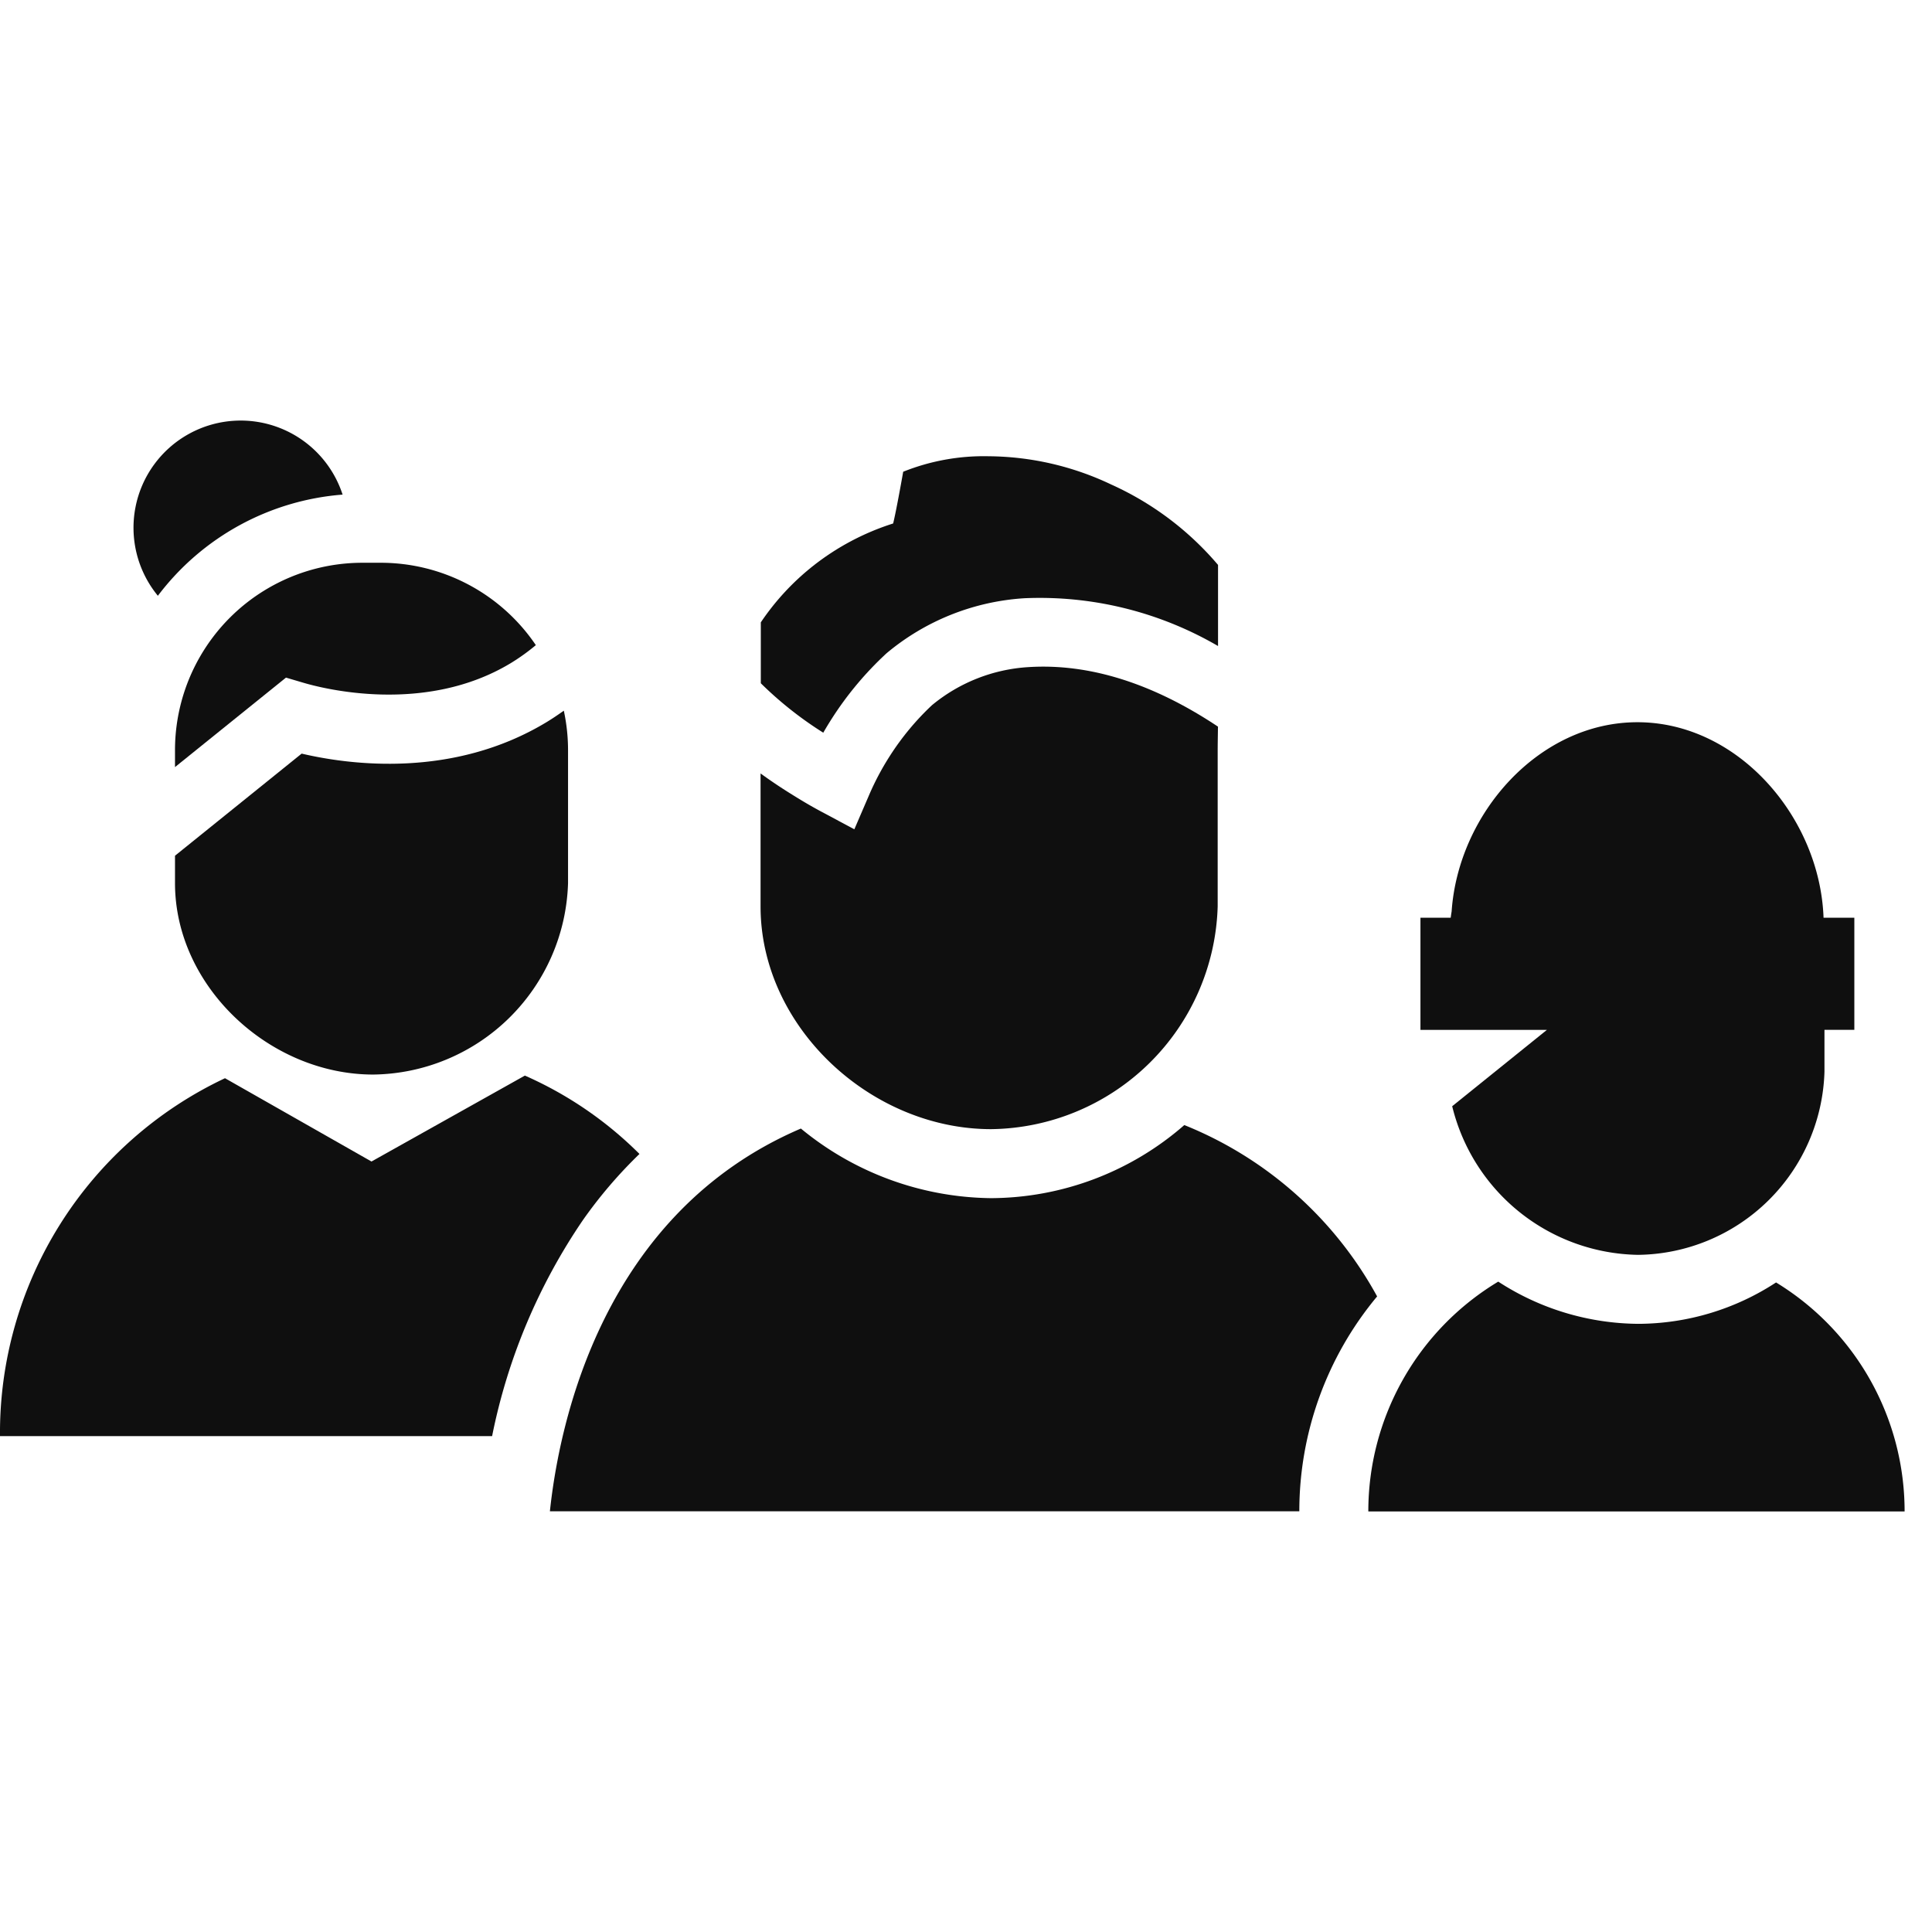 <svg id="Layer_1" data-name="Layer 1" xmlns="http://www.w3.org/2000/svg" viewBox="0 0 112 112"><path d="M16.579,39.282l1.006.297c1.137.337,7.061,1.864,12.025-1.137a11.878,11.878,0,0,0,1.453-1.043A10.855,10.855,0,0,0,22.064,32.624H21.011A10.866,10.866,0,0,0,10.145,43.491v.978Z" fill="#0f0f0f"/><path d="M31.68,41.866c-5.419,3.275-11.404,2.476-14.193,1.822l-7.342,5.919v1.589c0,6.001,5.491,11.097,11.492,11.097A11.438,11.438,0,0,0,32.93,51.196V43.491a10.906,10.906,0,0,0-.245-2.293C32.357,41.433,32.023,41.658,31.68,41.866Z" fill="#0f0f0f"/><path d="M33.79,70.733a26.554,26.554,0,0,1,3.281-3.837A21.878,21.878,0,0,0,30.428,62.353l-8.892,4.981-8.492-4.829A22.728,22.728,0,0,0,0,83.253H28.528A34.08,34.08,0,0,1,33.79,70.733Z" fill="#0f0f0f"/><path d="M107.498,53.201h-1.785c-.21-5.82-4.959-11.333-10.791-11.333-5.713,0-10.384,5.29-10.77,10.977-.022.117-.036.237-.054.356H82.345v6.501h7.332l-5.492,4.427a11.28,11.28,0,0,0,10.777,8.616A10.941,10.941,0,0,0,105.766,62.129V59.701h1.732Z" fill="#0f0f0f"/><path d="M102.96,74.345a14.669,14.669,0,0,1-7.997,2.399,15.056,15.056,0,0,1-8.108-2.447,15.535,15.535,0,0,0-7.532,13.322h31.089A15.535,15.535,0,0,0,102.96,74.345Z" fill="#0f0f0f"/><path d="M68.656,65.221a17.132,17.132,0,0,1-11.2,4.237,17.61,17.61,0,0,1-11.028-4.035C34.911,70.354,32.416,82.53,31.878,87.612H75.323A19.442,19.442,0,0,1,79.833,75.155,22.148,22.148,0,0,0,68.656,65.221Z" fill="#0f0f0f"/><path d="M47.726,42.475q.235-.409.488-.805a19.356,19.356,0,0,1,3.176-3.796,13.778,13.778,0,0,1,8.003-3.194A20.533,20.533,0,0,1,70.611,37.451V32.749a17.609,17.609,0,0,0-6.194-4.662,16.807,16.807,0,0,0-7.123-1.638,12.558,12.558,0,0,0-4.935.898S51.96,29.616,51.776,30.347a14.631,14.631,0,0,0-4.628,2.45,14.472,14.472,0,0,0-3.043,3.282v3.53A21.264,21.264,0,0,0,47.726,42.475Z" fill="#0f0f0f"/><path d="M59.641,38.672a9.689,9.689,0,0,0-5.618,2.212,15.465,15.465,0,0,0-2.441,2.944,15.663,15.663,0,0,0-1.194,2.248l-.861,1.999-1.919-1.026c-.414-.222-.835-.462-1.251-.716-.522-.319-1.327-.811-2.266-1.496v7.715c0,6.979,6.386,12.906,13.365,12.906A13.302,13.302,0,0,0,70.59,52.552V43.591c0-.497.011-.983.017-1.467C66.845,39.617,63.155,38.453,59.641,38.672Z" fill="#0f0f0f"/><path d="M19.861,28.673A6.213,6.213,0,1,0,9.152,34.538,14.858,14.858,0,0,1,19.861,28.673Z" fill="#0f0f0f"/></svg>